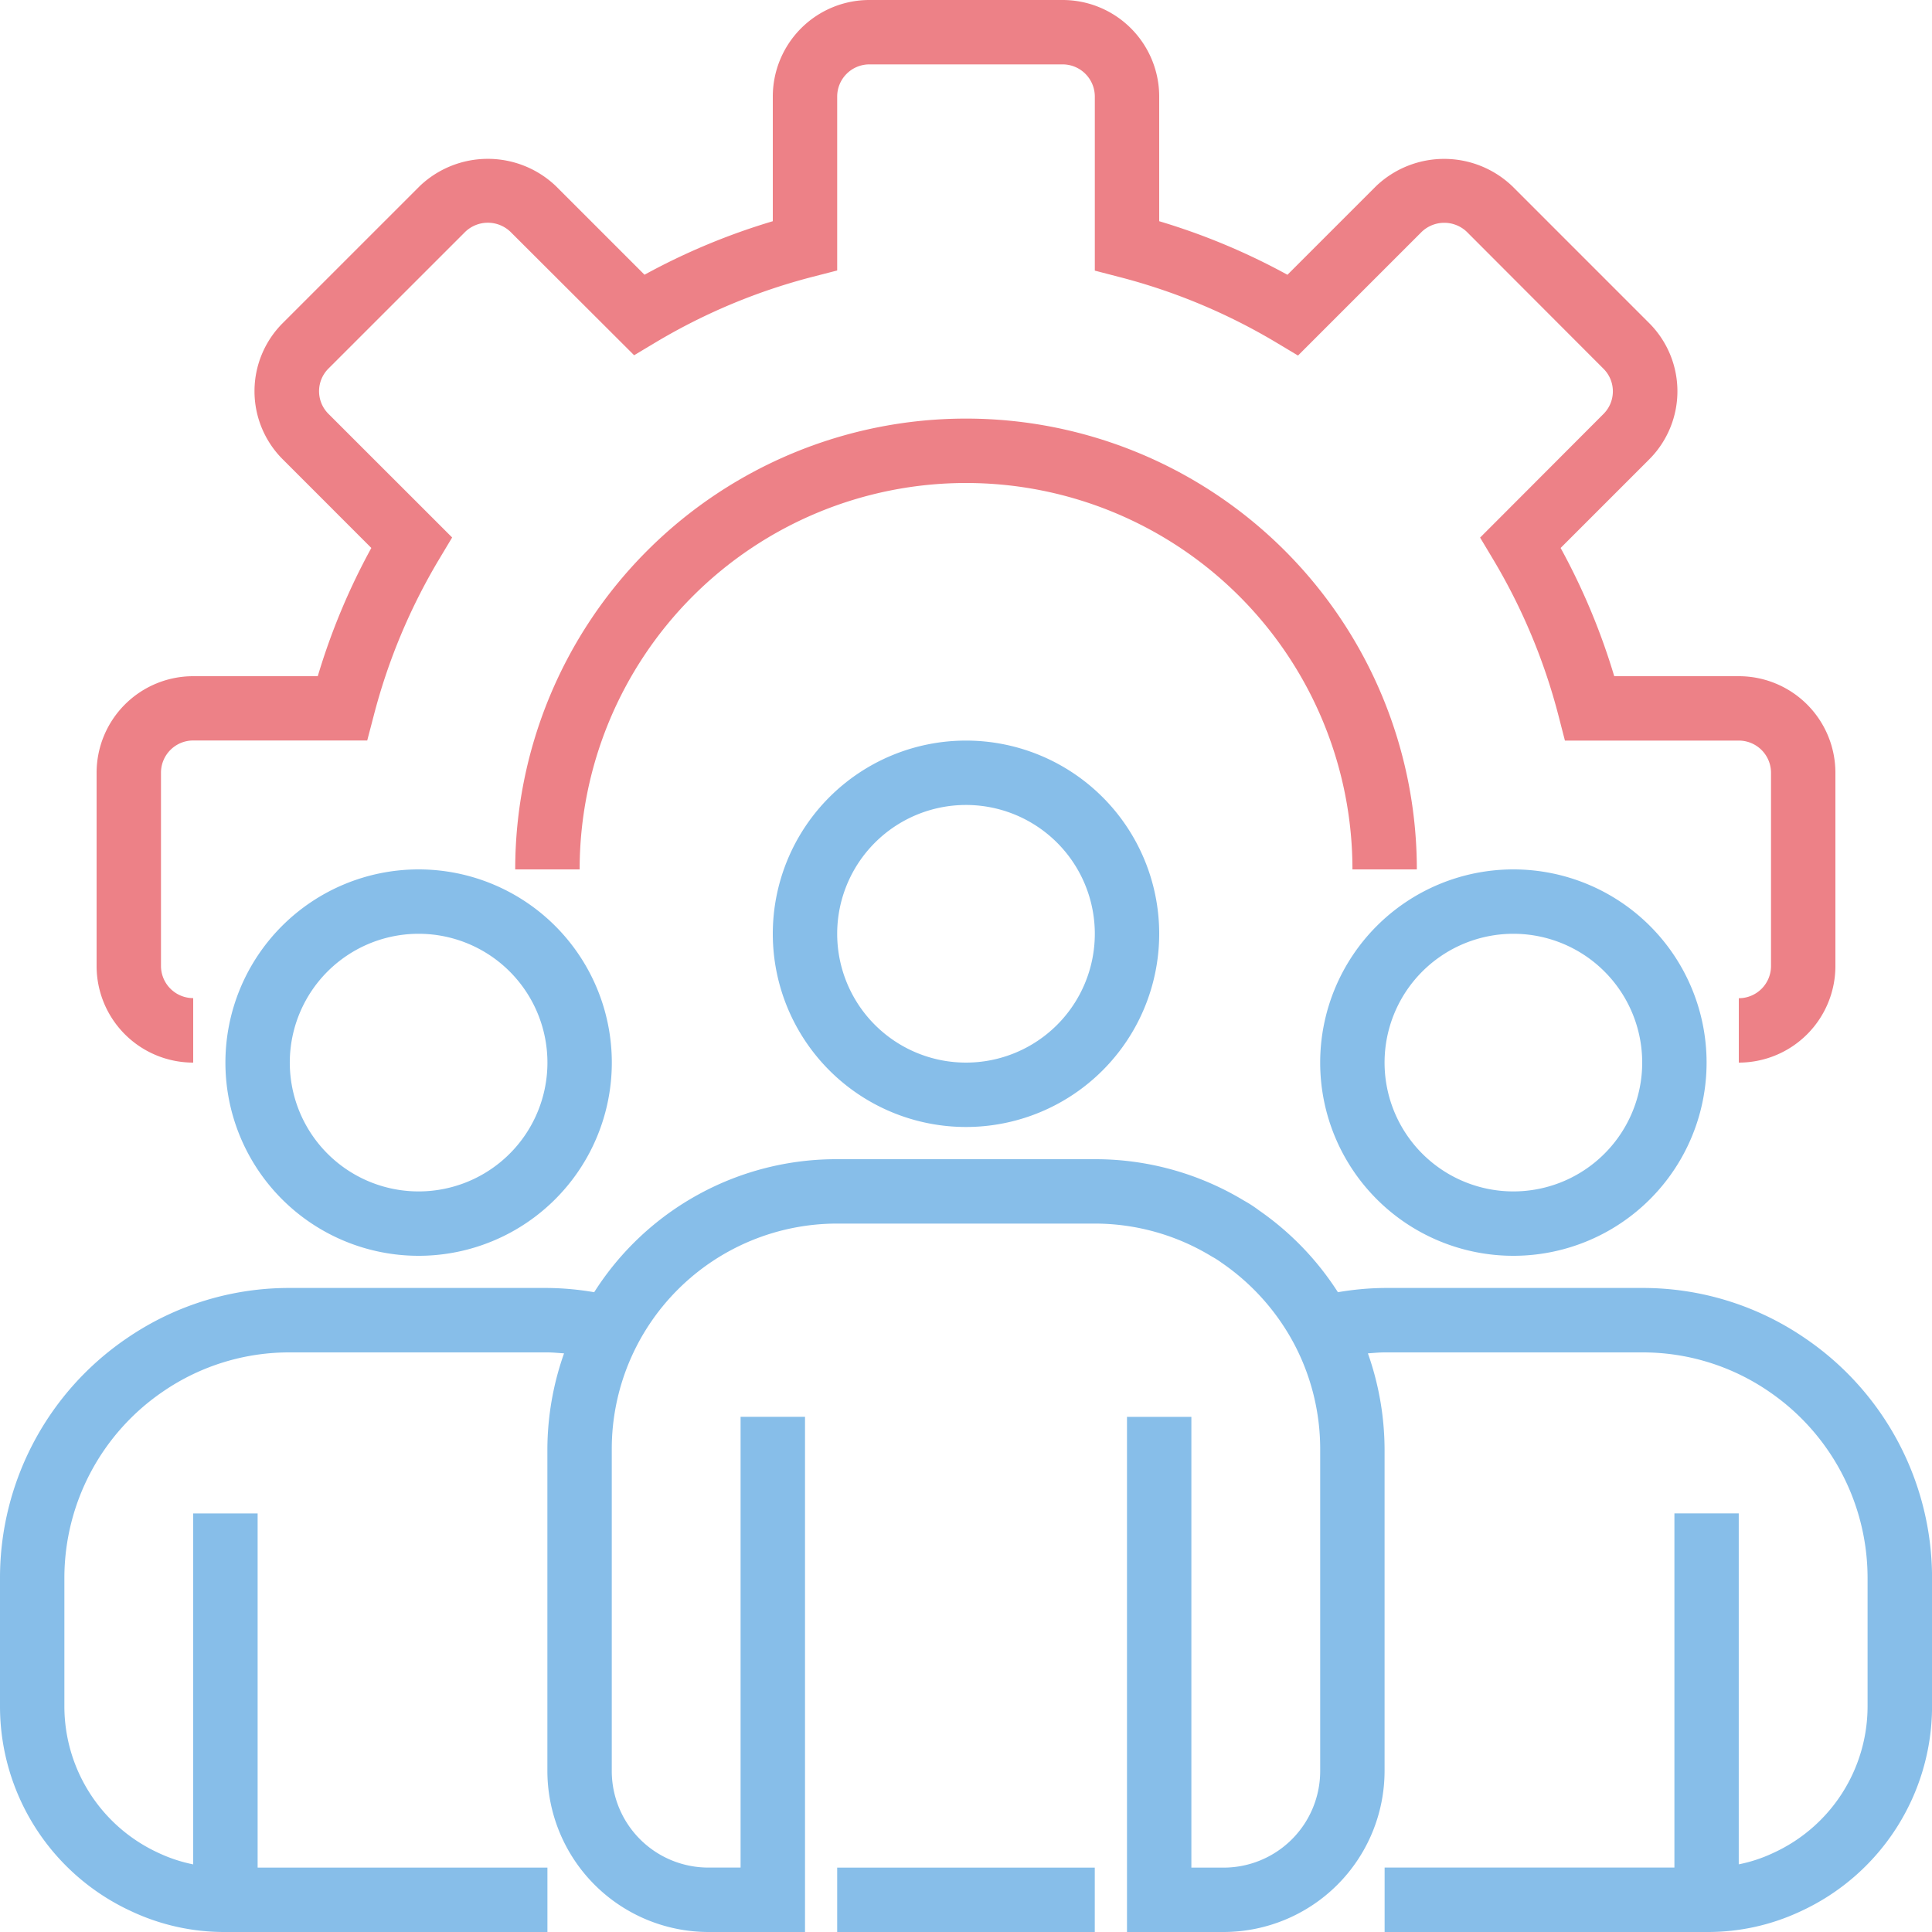 <?xml version="1.0" encoding="UTF-8"?>
<svg xmlns="http://www.w3.org/2000/svg" width="40" height="40" viewBox="0 0 40 40">
  <g id="management" transform="translate(-0.5)">
    <path id="Path_4228" data-name="Path 4228" d="M64.5,22V20.667A.667.667,0,0,0,65.167,20V16a.667.667,0,0,0-.667-.667H60.9l-.129-.5a12.319,12.319,0,0,0-1.36-3.257l-.267-.446L61.7,8.569a.661.661,0,0,0,0-.933L58.869,4.8a.676.676,0,0,0-.934,0L55.374,7.361l-.446-.267a12.348,12.348,0,0,0-3.261-1.361l-.5-.13V2a.667.667,0,0,0-.667-.667h-4A.667.667,0,0,0,45.833,2V5.6l-.5.129a12.345,12.345,0,0,0-3.258,1.359l-.446.267L39.069,4.8a.676.676,0,0,0-.937,0L35.3,7.631a.662.662,0,0,0,0,.937l2.561,2.56-.267.446a12.319,12.319,0,0,0-1.36,3.257l-.131.5H32.5a.667.667,0,0,0-.667.667v4a.667.667,0,0,0,.667.667V22a2,2,0,0,1-2-2V16a2,2,0,0,1,2-2h2.579a13.614,13.614,0,0,1,1.109-2.655L34.355,9.511a1.993,1.993,0,0,1,0-2.823l2.833-2.833a2.042,2.042,0,0,1,2.823,0l1.833,1.833A13.616,13.616,0,0,1,44.5,4.58V2a2,2,0,0,1,2-2h4a2,2,0,0,1,2,2V4.58a13.619,13.619,0,0,1,2.655,1.109l1.833-1.833a2.042,2.042,0,0,1,2.823,0l2.833,2.833a1.995,1.995,0,0,1,0,2.823l-1.833,1.833A13.665,13.665,0,0,1,61.921,14H64.5a2,2,0,0,1,2,2v4A2,2,0,0,1,64.5,22Zm0,0" transform="translate(-28)" fill="#ed8187"></path>
    <path id="Path_4229" data-name="Path 4229" d="M179.167,139.333h-1.333a8,8,0,1,0-16,0H160.5a9.333,9.333,0,0,1,18.667,0Zm0,0" transform="translate(-149.333 -121.333)" fill="#ed8187"></path>
    <path id="Path_4230" data-name="Path 4230" d="M244.5,238a4,4,0,1,1,4-4A4,4,0,0,1,244.5,238Zm0-6.667A2.667,2.667,0,1,0,247.167,234,2.667,2.667,0,0,0,244.5,231.333Zm0,0" transform="translate(-224 -214.667)" fill="#87bee9"></path>
    <path id="Path_4231" data-name="Path 4231" d="M414.5,278a4,4,0,1,1,4-4A4,4,0,0,1,414.5,278Zm0-6.667A2.667,2.667,0,1,0,417.167,274,2.667,2.667,0,0,0,414.5,271.333Zm0,0" transform="translate(-382.667 -252)" fill="#87bee9"></path>
    <path id="Path_4232" data-name="Path 4232" d="M74.5,278a4,4,0,1,1,4-4A4,4,0,0,1,74.5,278Zm0-6.667A2.667,2.667,0,1,0,77.167,274,2.667,2.667,0,0,0,74.5,271.333Zm0,0" transform="translate(-65.333 -252)" fill="#87bee9"></path>
    <path id="Path_4233" data-name="Path 4233" d="M37.877,363.71a5.933,5.933,0,0,0-3.377-1.044H29.167a5.968,5.968,0,0,0-.967.088,5.982,5.982,0,0,0-1.633-1.694,2.585,2.585,0,0,0-.307-.2A5.953,5.953,0,0,0,23.167,360H17.833a5.933,5.933,0,0,0-5.031,2.754,5.993,5.993,0,0,0-.969-.088H6.5a5.933,5.933,0,0,0-3.375,1.042A6,6,0,0,0,.5,368.666v2.667a4.671,4.671,0,0,0,2.715,4.236A4.519,4.519,0,0,0,5.167,376h6.667v-1.333h-6v-7.333H4.5V374.6a3.13,3.13,0,0,1-.726-.241,3.339,3.339,0,0,1-1.941-3.025v-2.667a4.671,4.671,0,0,1,2.044-3.858A4.611,4.611,0,0,1,6.5,364h5.333c.117,0,.231.013.345.02a6,6,0,0,0-.345,1.98v6.667A3.338,3.338,0,0,0,15.167,376h2V365.333H15.833v9.333h-.667a2,2,0,0,1-2-2V366a4.667,4.667,0,0,1,4.667-4.667h5.333a4.658,4.658,0,0,1,2.43.686,1.666,1.666,0,0,1,.195.124,4.723,4.723,0,0,1,1.495,1.667,4.656,4.656,0,0,1,.547,2.19v6.667a2,2,0,0,1-2,2h-.667v-9.333H23.833V376h2a3.337,3.337,0,0,0,3.333-3.333V366a6.014,6.014,0,0,0-.345-1.98c.115-.008.228-.02.345-.02H34.5a4.614,4.614,0,0,1,2.624.81,4.672,4.672,0,0,1,2.042,3.856v2.667a3.338,3.338,0,0,1-1.952,3.03,3.067,3.067,0,0,1-.715.236v-7.266H35.167v7.333h-6V376h6.667a4.508,4.508,0,0,0,1.941-.426,4.673,4.673,0,0,0,2.726-4.241v-2.667A6,6,0,0,0,37.877,363.71Zm0,0" transform="translate(0 -336)" fill="#87bee9"></path>
    <path id="Path_4234" data-name="Path 4234" d="M260.5,580h5.333v1.333H260.5Zm0,0" transform="translate(-242.667 -541.333)" fill="#87bee9"></path>
  </g>
</svg>
